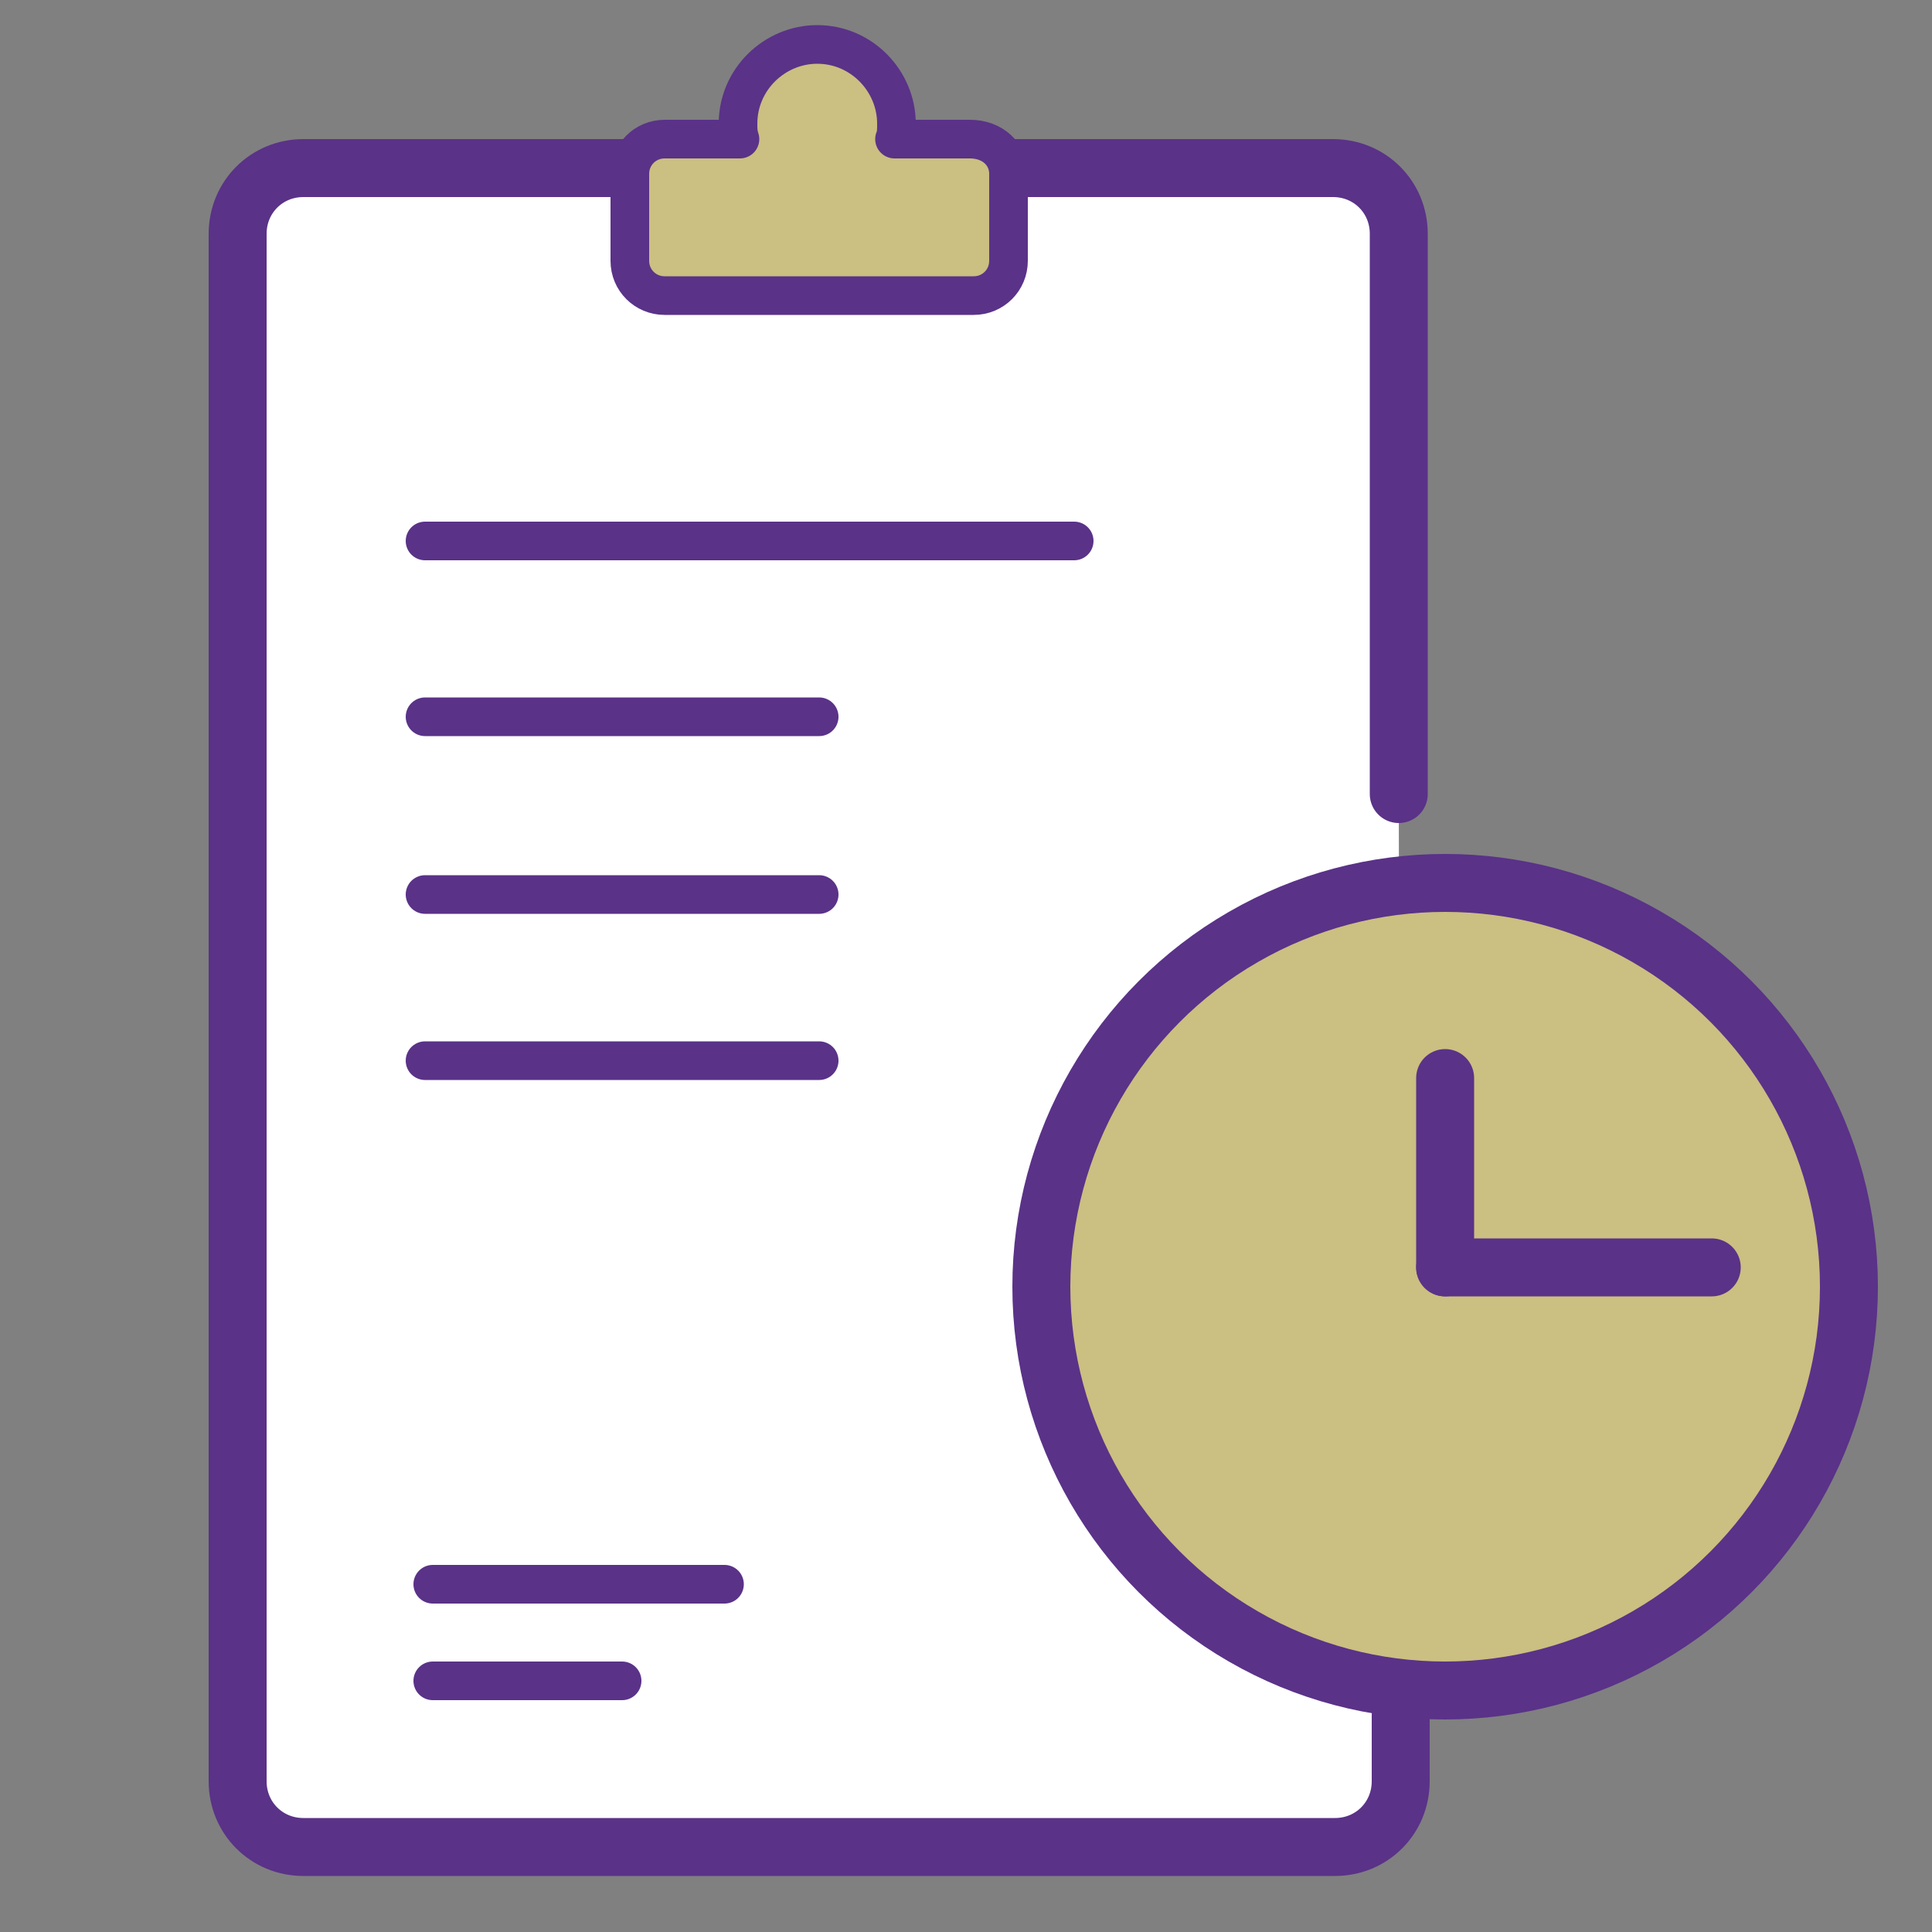 <?xml version="1.0" encoding="UTF-8"?>
<!-- Generator: Adobe Illustrator 26.0.3, SVG Export Plug-In . SVG Version: 6.00 Build 0)  -->
<svg xmlns="http://www.w3.org/2000/svg" xmlns:xlink="http://www.w3.org/1999/xlink" version="1.1" x="0px" y="0px" viewBox="0 0 100 100" style="enable-background:new 0 0 100 100;" xml:space="preserve">
<rect x="0" y="0" width="100" height="100" fill="#808080" stroke="none"/>
<style type="text/css">
	.st0{display:none;}
	
		.st1{display:inline;fill:none;stroke:#5A3288;stroke-width:3.128;stroke-linecap:round;stroke-linejoin:round;stroke-miterlimit:10;}
	
		.st2{display:inline;fill:#CBBF81;stroke:#5A3288;stroke-width:3.128;stroke-linecap:round;stroke-linejoin:round;stroke-miterlimit:10;}
	
		.st3{display:inline;fill:#CBBF81;stroke:#5A3288;stroke-width:4;stroke-linecap:round;stroke-linejoin:round;stroke-miterlimit:10;}
	
		.st4{display:inline;fill:#FFFFFF;stroke:#5A3288;stroke-width:4;stroke-linecap:round;stroke-linejoin:round;stroke-miterlimit:10;}
	.st5{display:inline;fill:none;stroke:#5A3288;stroke-width:4;stroke-linecap:round;stroke-linejoin:round;stroke-miterlimit:10;}
	.st6{fill:#FFFFFF;stroke:#5A3288;stroke-width:3;stroke-linecap:round;stroke-linejoin:round;stroke-miterlimit:10;}
	.st7{fill:#CBBF81;stroke:#5A3288;stroke-width:2;stroke-linecap:round;stroke-linejoin:round;stroke-miterlimit:10;}
	.st8{fill:none;stroke:#5A3288;stroke-width:2;stroke-linecap:round;stroke-linejoin:round;stroke-miterlimit:10;}
	.st9{fill:#CBBF81;stroke:#5A3288;stroke-width:3;stroke-linecap:round;stroke-linejoin:round;stroke-miterlimit:10;}
	.st10{fill:none;stroke:#5A3288;stroke-width:3;stroke-linecap:round;stroke-linejoin:round;stroke-miterlimit:10;}
</style>
<g id="Layer_1" class="st0">
	<path class="st1" d="M59,26.5c3.4,0,4.5,0,7.9,0c0,14.1,0,27.9,0,41.9c-21.7,0-42.5,0-63.7,0c0-14,0-27.8,0-41.9c3.3,0,6.5,0,9.7,0   "></path>
	<path class="st1" d="M69.9,83.3c-9.6,0.2-25.1,0.1-34.9,0.1"></path>
	<path class="st1" d="M67.7,38.9c5.7,0,14.7,0,19.9,0c0.7,0,1.8,0.5,2,1.1c2.8,6.6,8.1,12.1,7.8,20c-0.3,7.6-0.1,15.2-0.1,22.8   c-0.5,0.4-6.6,2-7.1,2.3"></path>
	<path class="st1" d="M7,83c0-3.3,0-10.6,0-14.6"></path>
	<path class="st1" d="M73.3,55.5c5.9,0,11.4,0,17.4,0c-4.3-12-5.3-10.9-17.4-10.8"></path>
	<path class="st1" d="M80.8,94.6c-5.3,0-9.4-4.2-9.4-9.4c0-5.2,4.3-9.5,9.4-9.5s9.5,4.4,9.5,9.5C90.3,90.4,86,94.6,80.8,94.6z"></path>
	<path class="st1" d="M35,85.4c-0.1,5.3-4.3,9.3-9.6,9.1c-5.3-0.1-9.4-4.4-9.2-9.6s4.6-9.4,9.7-9.3C31,75.8,35.1,80.2,35,85.4z"></path>
	<path class="st2" d="M52.4,29.8c-0.2,12.5-10.1,21.9-22.6,21.4C17.4,51,7.8,40.9,8.2,28.6C8.7,16.4,19,6.5,31,6.8   C43,7.2,52.7,17.6,52.4,29.8z"></path>
	<path class="st2" d="M24.6,18c2.4-7,14.1-4.1,13.3,2.2c-0.9,6.7-7.7,5.2-7.5,11.8"></path>
	<circle class="st2" cx="30.3" cy="38.9" r="0.8"></circle>
</g>
<g id="Layer_2" class="st0">
	<circle class="st3" cx="50" cy="50" r="41.1"></circle>
	<path class="st4" d="M22,80c0-15.4,12.6-28,28-28s28,12.6,28,28c-2.1,2-12.3,11.1-28,11.1C47.1,91.1,33.5,90.8,22,80z"></path>
	<circle class="st4" cx="50" cy="32.6" r="13.4"></circle>
	<circle class="st5" cx="50" cy="50" r="41.1"></circle>
</g>
<g id="Layer_3">
	<path class="st6" d="M72.5,88.8v3.4c0,1.9-1.5,3.4-3.4,3.4H15.7c-1.9,0-3.4-1.5-3.4-3.4V12.1c0-1.9,1.5-3.4,3.4-3.4h53.3   c1.9,0,3.4,1.5,3.4,3.4v29"></path>
	<path class="st7" d="M52.2,9v4.5c0,1-0.8,1.8-1.8,1.8H34.4c-1,0-1.8-0.8-1.8-1.8V9c0-1,0.8-1.8,1.8-1.8h3.9   c-0.1-0.3-0.1-0.5-0.1-0.8c0-2.3,1.9-4.1,4.1-4.1c2.3,0,4.1,1.9,4.1,4.1c0,0.3,0,0.6-0.1,0.8h3.9C51.4,7.2,52.2,8,52.2,9z"></path>
	<line class="st8" x1="22" y1="28" x2="55.6" y2="28"></line>
	<line class="st8" x1="22" y1="37.1" x2="42.4" y2="37.1"></line>
	<line class="st8" x1="22" y1="46.3" x2="42.4" y2="46.3"></line>
	<line class="st8" x1="22" y1="54.9" x2="42.4" y2="54.9"></line>
	<line class="st8" x1="22.4" y1="87" x2="32.2" y2="87"></line>
	<line class="st8" x1="22.4" y1="82" x2="37.5" y2="82"></line>
	<circle class="st9" cx="74.8" cy="66.6" r="20.9"></circle>
	<line class="st10" x1="74.8" y1="55.8" x2="74.8" y2="65.6"></line>
	<line class="st10" x1="88.6" y1="65.6" x2="74.8" y2="65.6"></line>
</g>
</svg>

